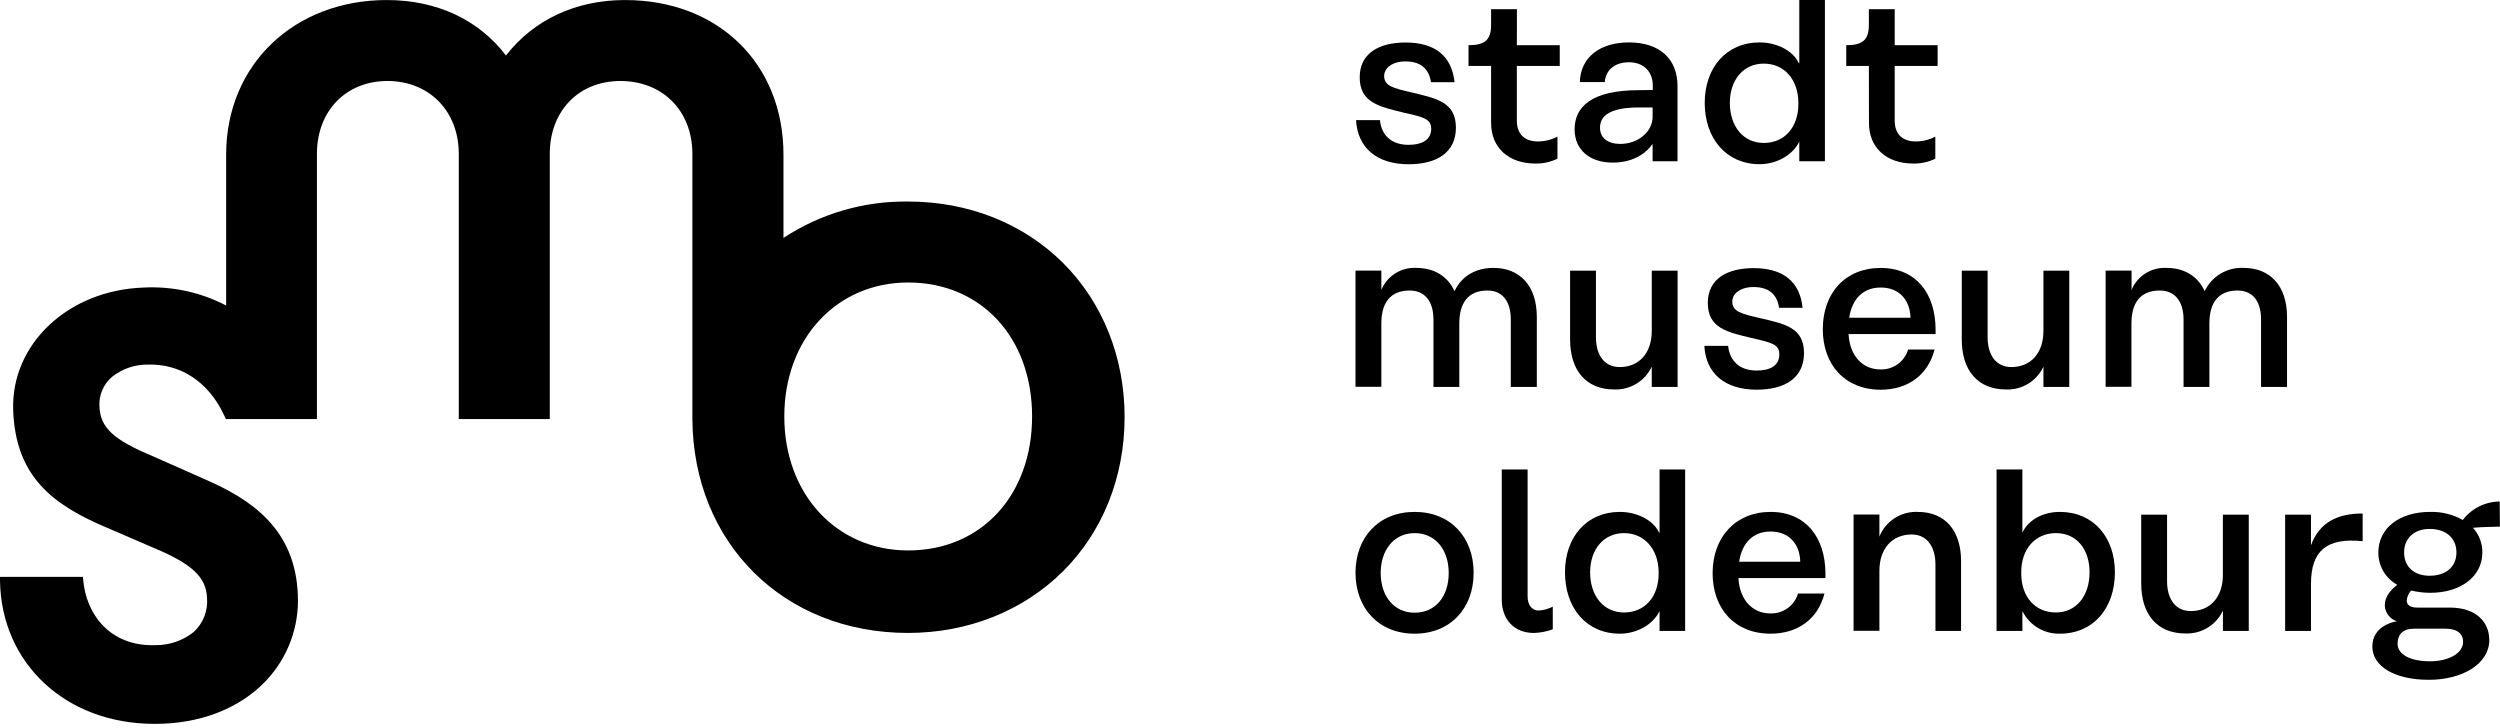 <svg width="567" height="165" viewBox="0 0 567 165" fill="none" xmlns="http://www.w3.org/2000/svg">
    <g clip-path="url(#clip0)">
        <path d="M205.98 45.71C195.938 45.572 186.084 48.445 177.69 53.96V35.07C177.69 14.43 162.91 0.01 141.75 0.01C130.6 0.01 121.06 4.47 114.75 12.59C108.59 4.47 99.04 0.01 87.75 0.01C66.62 0.01 51.29 14.75 51.29 35.07V69.29C45.513 66.281 39.035 64.876 32.53 65.22C15.45 65.82 2.47 78.04 2.99 93.03C3.51 108.02 11.89 114.5 24.3 119.7L34.95 124.3C43.52 127.87 46.77 130.92 46.95 135.55C47.079 136.988 46.876 138.437 46.355 139.785C45.835 141.132 45.012 142.342 43.95 143.32C41.485 145.297 38.41 146.357 35.25 146.32C24.85 146.67 19.54 139.19 18.88 131.61L18.81 130.83H0V131.69C0.28 150.55 15 164.17 35 164.17H35.24C45.43 164.17 54.32 160.68 60.24 154.49C62.712 151.904 64.634 148.843 65.89 145.493C67.147 142.144 67.711 138.574 67.55 135C67.01 119.66 56.55 113.09 46.44 108.69L34.55 103.42C25.66 99.71 22.75 96.97 22.55 92.17C22.475 90.914 22.692 89.657 23.183 88.499C23.674 87.34 24.426 86.31 25.38 85.49C27.671 83.662 30.519 82.673 33.45 82.69C40.96 82.44 47.3 86.62 50.83 94.18L51.23 95.04H71.88V34.89C71.88 25.16 78.46 18.37 87.88 18.37C97.3 18.37 104.05 25.16 104.05 34.89V95.04H124.69V34.89C124.69 25.16 131.27 18.37 140.69 18.37C150.31 18.37 157.03 25.16 157.03 34.89V95.04C157.23 123.17 177.73 143.55 205.94 143.55C219.56 143.55 232.04 138.55 241.06 129.6C250.08 120.65 255.06 108.19 255.06 94.6C255.06 81.01 250.06 68.54 241.06 59.6C232.06 50.66 219.62 45.71 205.98 45.71ZM205.98 124.84C189.7 124.84 177.88 112.06 177.88 94.45C177.88 76.84 189.7 64.07 205.98 64.07C222.53 64.07 234.08 76.57 234.08 94.45C234.08 112.33 222.55 124.84 205.98 124.84Z" fill="black"/>
        <path d="M342.65 72.48V87.75H348.55V71.9C348.55 64.63 344.55 60.76 338.72 60.76C335 60.76 331.65 62.33 329.88 66.04C328.31 62.59 325.22 60.76 321.19 60.76C319.517 60.672 317.859 61.106 316.443 62.001C315.028 62.897 313.926 64.211 313.29 65.76V61.37H307.43V87.73H313.29V73.37C313.29 68.71 315.29 65.89 319.73 65.89C322.92 65.89 325.11 68.08 325.11 72.48V87.75H330.97V73.37C330.97 68.71 332.97 65.89 337.36 65.89C340.55 65.89 342.65 68.08 342.65 72.48Z" fill="black"/>
        <path d="M366.09 88.33C367.864 88.404 369.621 87.952 371.139 87.031C372.657 86.109 373.868 84.759 374.62 83.15V87.75H380.48V61.39H374.62V75.04C374.62 80.04 371.79 83.25 367.35 83.25C363.95 83.25 361.96 80.64 361.96 76.45V61.39H356.1V77.03C356.1 84.04 359.76 88.33 366.09 88.33Z" fill="black"/>
        <path d="M398.42 88.38C404.91 88.38 409.15 85.66 409.15 80.06C409.15 74.2 404.6 73.42 399 72.11C395 71.17 392.88 70.7 392.88 68.4C392.88 66.57 394.76 65.1 397.69 65.1C401.14 65.1 403.03 66.72 403.5 69.81H408.83C408.21 63.81 404.34 60.81 397.74 60.81C391.83 60.81 387.33 63.16 387.33 68.71C387.33 74.46 391.83 75.35 397.27 76.66C401.82 77.71 403.55 78.07 403.55 80.37C403.55 83.04 401.3 84.04 398.42 84.04C394.55 84.04 392.3 81.89 391.94 78.44H386.55C386.86 84.72 391.26 88.38 398.42 88.38Z" fill="black"/>
        <path d="M438.76 79.28H432.76C432.358 80.629 431.516 81.804 430.369 82.619C429.222 83.435 427.836 83.843 426.43 83.78C422.43 83.78 419.58 80.69 419.27 75.98V75.77H438.99V74.77C438.99 66.61 434.59 60.77 426.54 60.77C418.49 60.77 413.41 66.47 413.41 74.68C413.41 82.68 418.41 88.39 426.54 88.39C432.64 88.38 437.24 85.14 438.76 79.28ZM426.55 65.21C430.79 65.21 433.19 68.08 433.3 72.06H419.4C420.03 67.82 422.55 65.21 426.55 65.21Z" fill="black"/>
        <path d="M463.45 83.15V87.75H469.31V61.39H463.45V75.04C463.45 80.04 460.63 83.25 456.18 83.25C452.78 83.25 450.79 80.64 450.79 76.45V61.39H444.93V77.03C444.93 84.03 448.6 88.33 454.93 88.33C456.704 88.41 458.462 87.961 459.979 87.038C461.497 86.116 462.705 84.762 463.45 83.15Z" fill="black"/>
        <path d="M518.7 87.75V71.9C518.7 64.63 514.7 60.76 508.86 60.76C507.029 60.665 505.211 61.116 503.637 62.056C502.063 62.996 500.804 64.383 500.02 66.04C498.45 62.59 495.37 60.76 491.34 60.76C489.667 60.672 488.009 61.106 486.593 62.001C485.178 62.897 484.076 64.211 483.44 65.76V61.37H477.55V87.73H483.41V73.37C483.41 68.71 485.41 65.89 489.84 65.89C493.04 65.89 495.23 68.08 495.23 72.48V87.75H501.09V73.37C501.09 68.71 503.09 65.89 507.47 65.89C510.72 65.89 512.81 68.08 512.81 72.48V87.75H518.7Z" fill="black"/>
        <path d="M320.83 116.1C312.72 116.1 307.43 121.85 307.43 129.91C307.43 137.97 312.72 143.72 320.83 143.72C328.94 143.72 334.22 137.97 334.22 129.91C334.22 121.85 328.99 116.1 320.83 116.1ZM320.83 138.96C316.07 138.96 313.14 135.09 313.14 129.96C313.14 124.83 316.07 120.91 320.83 120.91C325.59 120.91 328.57 124.73 328.57 129.96C328.57 135.19 325.64 138.96 320.83 138.96Z" fill="black"/>
        <path d="M346.46 135.3V106.47H340.6V135.98C340.6 140.42 343.32 143.56 347.93 143.56C349.378 143.504 350.808 143.224 352.17 142.73V137.58C351.15 138.12 350.023 138.424 348.87 138.47C347.46 138.44 346.46 137.18 346.46 135.3Z" fill="black"/>
        <path d="M376.39 120.81H376.28C374.98 117.93 371.21 116.1 367.39 116.1C359.8 116.1 354.94 121.85 354.94 129.8C354.94 137.91 359.8 143.72 367.39 143.72C371.16 143.72 374.87 141.72 376.39 138.59V143.09H382.19V106.47H376.39V120.81ZM376.18 130.07C376.18 135.3 373.09 138.91 368.33 138.91C363.73 138.91 360.64 135.19 360.64 129.8C360.64 124.57 363.73 120.91 368.33 120.91C372.93 120.91 376.13 124.57 376.18 129.7V130.07Z" fill="black"/>
        <path d="M401.55 116.1C393.65 116.1 388.42 121.8 388.42 130.01C388.42 138.01 393.42 143.72 401.55 143.72C407.67 143.72 412.28 140.48 413.79 134.62H407.79C407.388 135.969 406.546 137.144 405.399 137.959C404.252 138.775 402.866 139.183 401.46 139.12C397.46 139.12 394.61 136.03 394.29 131.32V131.11H414.01V130.11C414 121.96 409.61 116.1 401.55 116.1ZM394.44 127.4C395.07 123.16 397.58 120.55 401.55 120.55C405.79 120.55 408.2 123.42 408.3 127.4H394.44Z" fill="black"/>
        <path d="M434.93 116.1C433.081 116.019 431.253 116.514 429.698 117.518C428.143 118.521 426.938 119.982 426.25 121.7V116.7H420.39V143.06H426.25V129.44C426.25 124.44 429.12 121.22 433.57 121.22C436.92 121.22 438.96 123.84 438.96 128.03V143.09H444.77V127.24C444.77 120.58 441.37 116.1 434.93 116.1Z" fill="black"/>
        <path d="M467.16 116.1C463.34 116.1 459.99 117.93 458.68 120.81V106.47H452.82V143.09H458.68V138.59C459.458 140.164 460.67 141.483 462.172 142.391C463.674 143.3 465.405 143.761 467.16 143.72C474.8 143.72 479.66 137.91 479.66 129.8C479.66 121.85 474.8 116.1 467.16 116.1ZM466.27 138.91C461.51 138.91 458.42 135.3 458.42 130.07V129.7C458.42 124.57 461.56 120.91 466.27 120.91C470.98 120.91 473.91 124.57 473.91 129.8C473.91 135.19 470.87 138.91 466.27 138.91Z" fill="black"/>
        <path d="M504.15 130.38C504.15 135.38 501.32 138.59 496.87 138.59C493.47 138.59 491.49 135.98 491.49 131.79V116.73H485.63V132.37C485.63 139.37 489.29 143.67 495.63 143.67C497.404 143.744 499.161 143.292 500.679 142.371C502.197 141.449 503.408 140.099 504.16 138.49V143.09H510.02V116.73H504.15V130.38Z" fill="black"/>
        <path d="M524.13 123.68V116.73H518.27V143.09H524.13V132.47C524.13 124.99 527.58 121.9 535.85 122.74V116.46C530.1 116.46 526.02 118.5 524.13 123.68Z" fill="black"/>
        <path d="M566.93 113.74C565.308 113.755 563.711 114.14 562.26 114.866C560.809 115.592 559.544 116.64 558.56 117.93C556.294 116.66 553.727 116.028 551.13 116.1C544.22 116.1 539.41 119.76 539.41 125.31C539.397 126.804 539.789 128.273 540.545 129.562C541.3 130.851 542.39 131.911 543.7 132.63C542.29 133.73 540.87 135.25 540.87 137.29C540.896 138.1 541.172 138.882 541.661 139.529C542.15 140.175 542.828 140.654 543.6 140.9C539.93 141.63 538.05 143.77 538.05 146.65C538.05 151.04 542.97 154.18 550.87 154.18C558.61 154.18 564.57 150.47 564.57 145.18C564.57 140.99 561.49 137.8 555.63 137.8H548.25C546.73 137.8 545.84 137.28 545.84 136.18C545.924 135.342 546.274 134.554 546.84 133.93C548.261 134.272 549.718 134.446 551.18 134.45C558.03 134.45 563 130.79 563 125.3C563.021 123.23 562.256 121.229 560.86 119.7C562.74 119.54 564.68 119.49 566.98 119.44L566.93 113.74ZM547.55 142.58H554.55C557.38 142.58 558.63 143.78 558.63 145.58C558.63 148.2 555.28 149.98 551.2 149.98C546.44 149.98 543.77 148.35 543.77 145.98C543.8 143.83 545.01 142.58 547.55 142.58ZM551.05 130.58C547.55 130.58 545.25 128.58 545.25 125.3C545.25 122.02 547.6 119.96 551.05 119.96C554.66 119.96 557.12 121.96 557.12 125.3C557.12 128.64 554.63 130.58 551.02 130.58H551.05Z" fill="black"/>
        <path d="M319.45 32.85C315.58 32.85 313.33 30.7 312.97 27.25H307.55C307.91 33.58 312.31 37.25 319.47 37.25C325.96 37.25 330.2 34.53 330.2 28.94C330.2 23.08 325.65 22.29 320.05 20.94C316.05 20 313.93 19.53 313.93 17.23C313.93 15.4 315.81 13.93 318.74 13.93C322.19 13.93 324.08 15.56 324.55 18.64H329.89C329.26 12.64 325.39 9.64 318.79 9.64C312.88 9.64 308.38 12 308.38 17.54C308.38 23.3 312.88 24.19 318.32 25.54C322.87 26.54 324.6 26.96 324.6 29.26C324.55 31.86 322.33 32.85 319.45 32.85Z" fill="black"/>
        <path d="M344.04 2.09H338.18V5.65C338.18 8.99 336.82 10.25 333.11 10.25H333.06V14.96H338.18V27.88C338.18 33.48 342.11 37.09 348.23 37.09C349.96 37.126 351.674 36.749 353.23 35.99V30.99C351.857 31.707 350.33 32.081 348.78 32.08C345.78 32.08 344.02 30.41 344.02 27.38V14.96H353.75V10.25H344.02L344.04 2.09Z" fill="black"/>
        <path d="M371.72 20.45C360.89 20.45 357.12 24.27 357.12 29.34C357.12 34 360.58 36.88 365.76 36.88C370.76 36.88 373.6 34.42 374.7 32.75H374.81V36.58H380.46V19.51C380.46 13.34 376.38 9.62 369.46 9.62C362.87 9.62 358.46 12.97 358.31 18.62H363.96C364.17 15.85 366.27 14.12 369.46 14.12C372.65 14.12 374.85 16.12 374.85 19.41V20.41L371.72 20.45ZM374.81 26.52C374.81 29.82 371.56 32.64 367.48 32.64C364.66 32.64 362.88 31.28 362.88 28.98C362.88 26.41 364.88 24.37 371.72 24.37H374.81V26.52Z" fill="black"/>
        <path d="M399.08 37.24C402.85 37.24 406.56 35.24 408.08 32.12V36.58H413.89V0H408.08V14.33H407.97C406.67 11.45 402.9 9.62 399.08 9.62C391.5 9.62 386.63 15.38 386.63 23.33C386.63 31.44 391.55 37.24 399.08 37.24ZM400.02 14.43C404.73 14.43 407.82 18.1 407.87 23.22V23.58C407.87 28.81 404.78 32.42 400.02 32.42C395.42 32.42 392.33 28.71 392.33 23.32C392.33 18.1 395.42 14.43 400.02 14.43Z" fill="black"/>
        <path d="M423.88 27.88C423.88 33.48 427.8 37.09 433.93 37.09C435.66 37.122 437.373 36.745 438.93 35.99V30.99C437.556 31.706 436.029 32.08 434.48 32.08C431.48 32.08 429.72 30.41 429.72 27.38V14.96H439.45V10.25H429.72V2.09H423.86V5.65C423.86 8.99 422.5 10.25 418.79 10.25H418.73V14.96H423.86L423.88 27.88Z" fill="black"/>
    </g>
    <defs>
        <clipPath id="clip0">
            <rect width="566.929" height="164.158" fill="white"/>
        </clipPath>
    </defs>
</svg>

